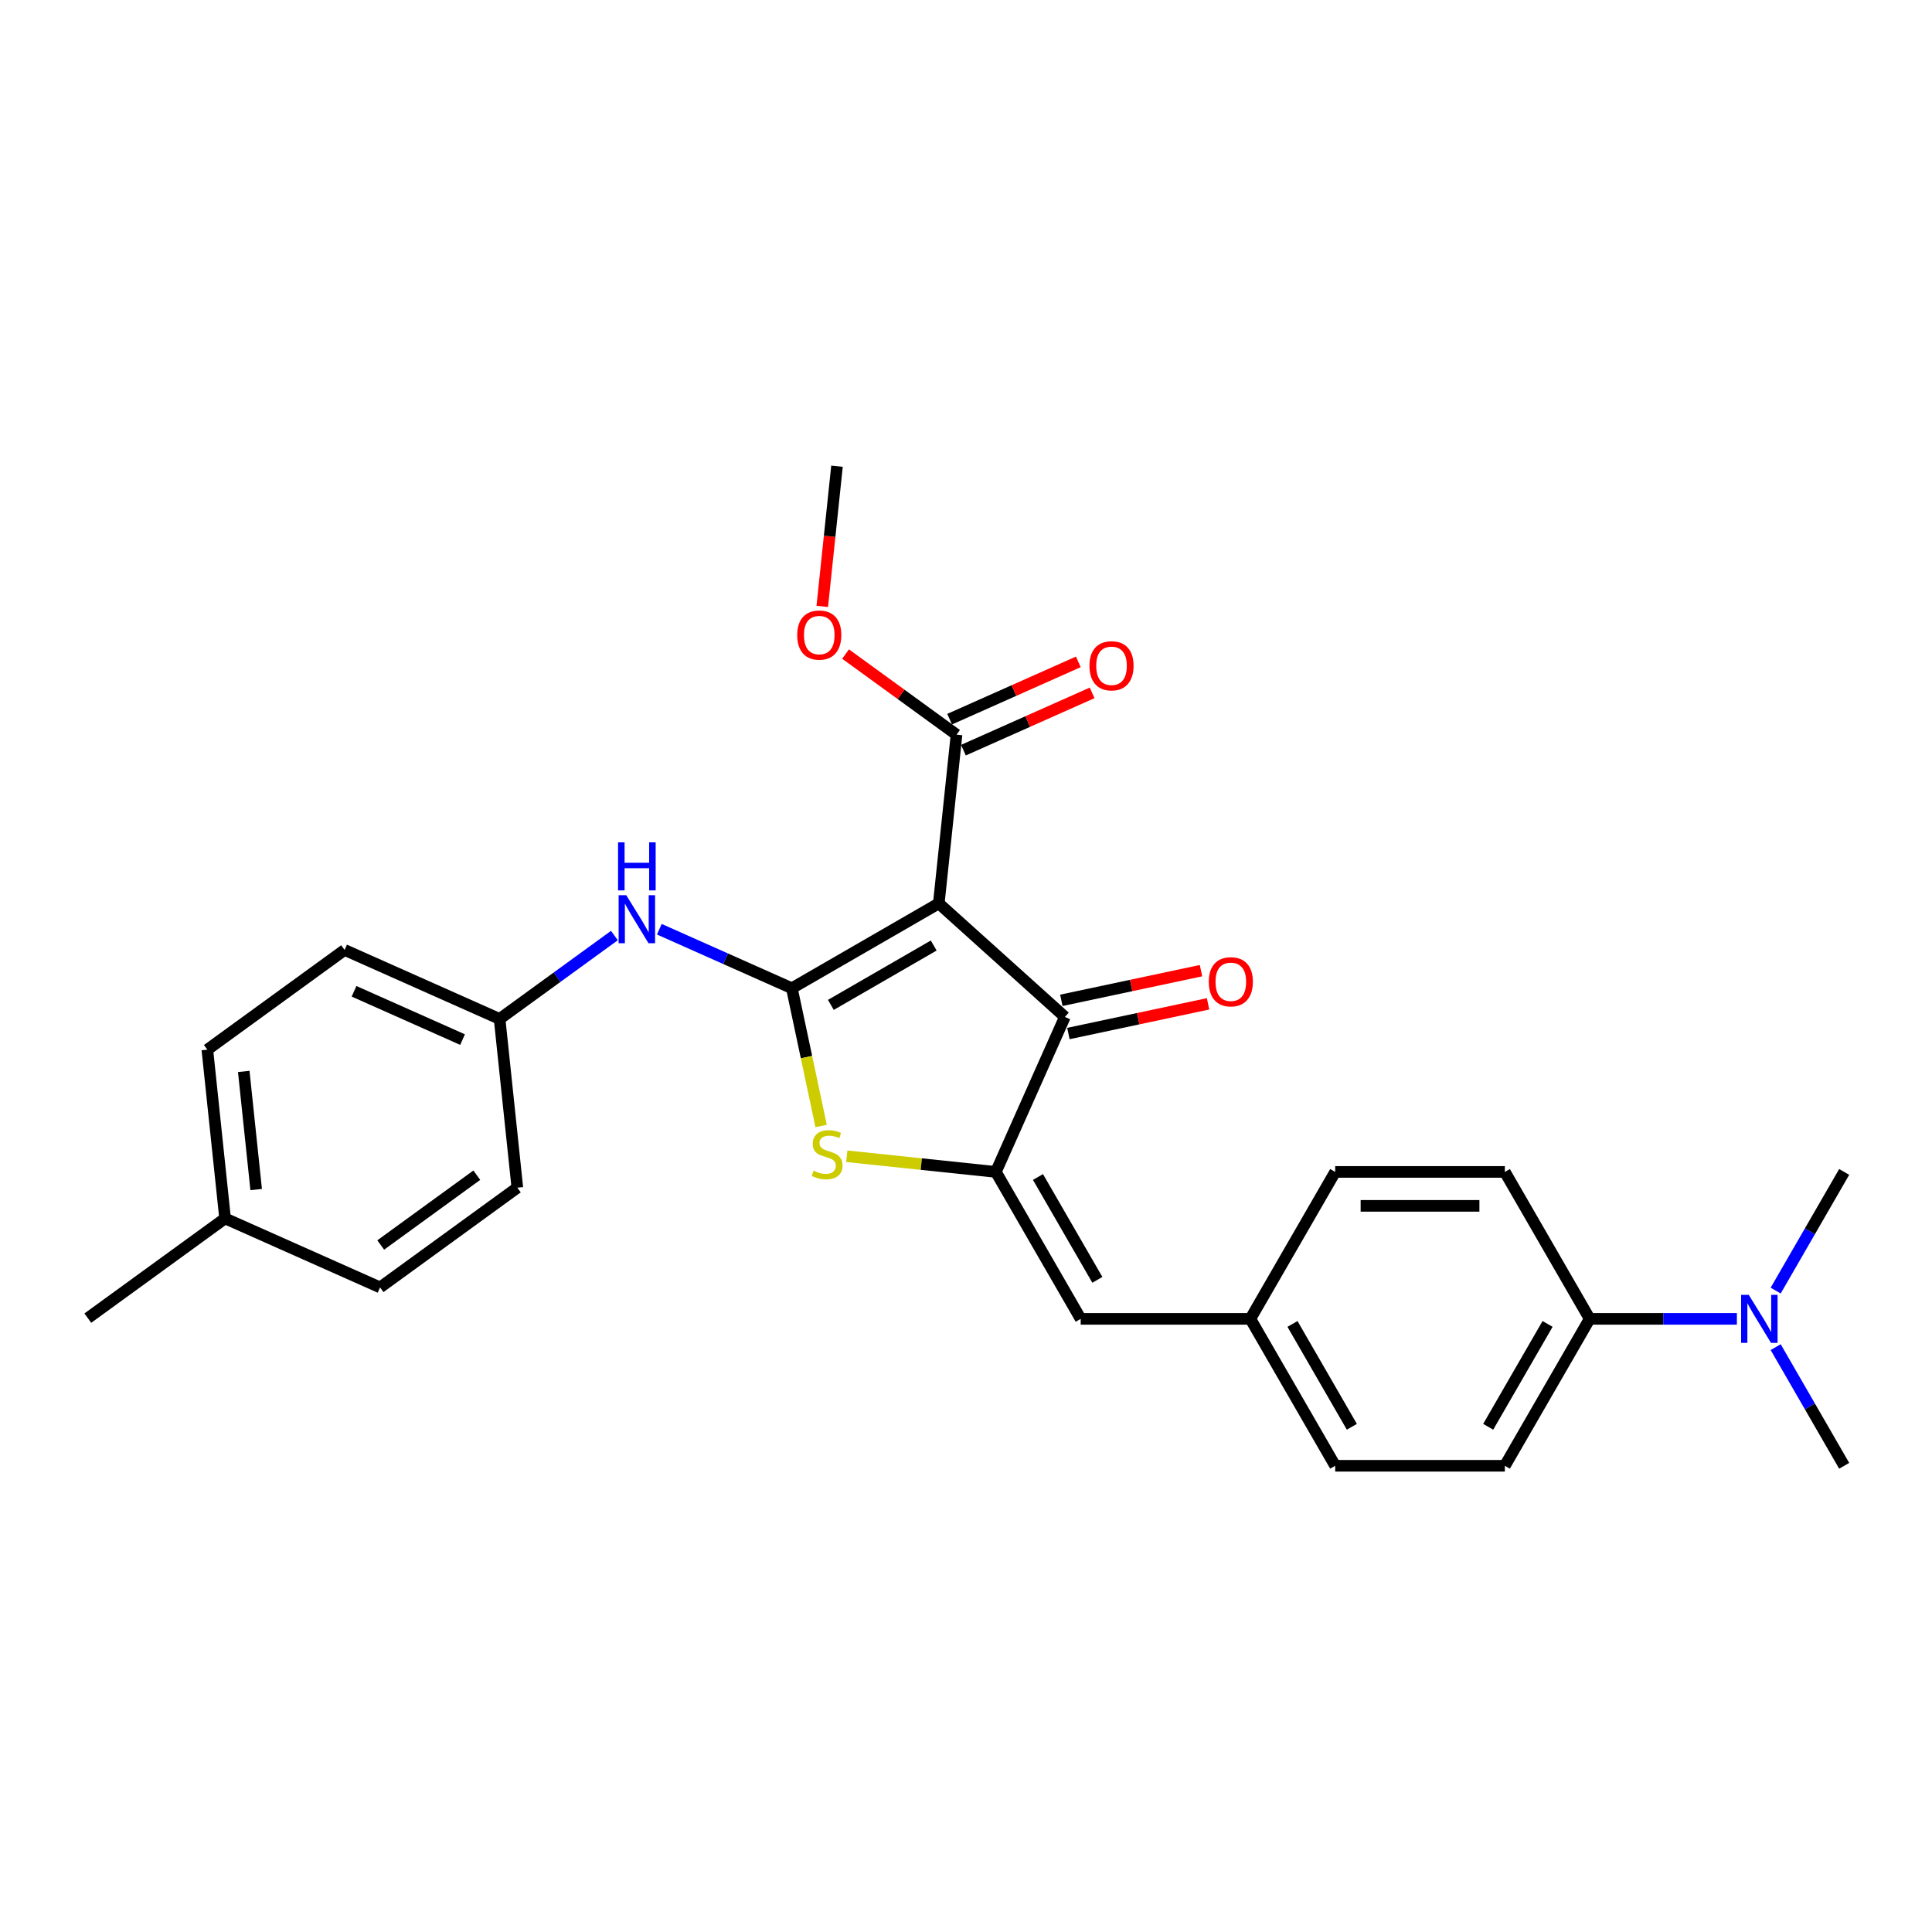 <?xml version='1.0' encoding='iso-8859-1'?>
<svg version='1.1' baseProfile='full'
              xmlns='http://www.w3.org/2000/svg'
                      xmlns:rdkit='http://www.rdkit.org/xml'
                      xmlns:xlink='http://www.w3.org/1999/xlink'
                  xml:space='preserve'
width='1000px' height='1000px' viewBox='0 0 1000 1000'>
<!-- END OF HEADER -->
<rect style='opacity:1.0;fill:#FFFFFF;stroke:none' width='1000' height='1000' x='0' y='0'> </rect>
<path class='bond-0' d='M 551.177,526.361 L 485.915,467.6' style='fill:none;fill-rule:evenodd;stroke:#000000;stroke-width:6px;stroke-linecap:butt;stroke-linejoin:miter;stroke-opacity:1' />
<path class='bond-1' d='M 551.177,526.361 L 515.458,606.586' style='fill:none;fill-rule:evenodd;stroke:#000000;stroke-width:6px;stroke-linecap:butt;stroke-linejoin:miter;stroke-opacity:1' />
<path class='bond-2' d='M 553.002,534.951 L 589.146,527.269' style='fill:none;fill-rule:evenodd;stroke:#000000;stroke-width:6px;stroke-linecap:butt;stroke-linejoin:miter;stroke-opacity:1' />
<path class='bond-2' d='M 589.146,527.269 L 625.289,519.586' style='fill:none;fill-rule:evenodd;stroke:#FF0000;stroke-width:6px;stroke-linecap:butt;stroke-linejoin:miter;stroke-opacity:1' />
<path class='bond-2' d='M 549.351,517.771 L 585.494,510.089' style='fill:none;fill-rule:evenodd;stroke:#000000;stroke-width:6px;stroke-linecap:butt;stroke-linejoin:miter;stroke-opacity:1' />
<path class='bond-2' d='M 585.494,510.089 L 621.637,502.406' style='fill:none;fill-rule:evenodd;stroke:#FF0000;stroke-width:6px;stroke-linecap:butt;stroke-linejoin:miter;stroke-opacity:1' />
<path class='bond-3' d='M 485.915,467.6 L 409.863,511.509' style='fill:none;fill-rule:evenodd;stroke:#000000;stroke-width:6px;stroke-linecap:butt;stroke-linejoin:miter;stroke-opacity:1' />
<path class='bond-3' d='M 483.289,489.397 L 430.053,520.133' style='fill:none;fill-rule:evenodd;stroke:#000000;stroke-width:6px;stroke-linecap:butt;stroke-linejoin:miter;stroke-opacity:1' />
<path class='bond-4' d='M 485.915,467.6 L 495.095,380.263' style='fill:none;fill-rule:evenodd;stroke:#000000;stroke-width:6px;stroke-linecap:butt;stroke-linejoin:miter;stroke-opacity:1' />
<path class='bond-5' d='M 409.863,511.509 L 417.441,547.16' style='fill:none;fill-rule:evenodd;stroke:#000000;stroke-width:6px;stroke-linecap:butt;stroke-linejoin:miter;stroke-opacity:1' />
<path class='bond-5' d='M 417.441,547.16 L 425.019,582.812' style='fill:none;fill-rule:evenodd;stroke:#CCCC00;stroke-width:6px;stroke-linecap:butt;stroke-linejoin:miter;stroke-opacity:1' />
<path class='bond-6' d='M 409.863,511.509 L 375.564,496.238' style='fill:none;fill-rule:evenodd;stroke:#000000;stroke-width:6px;stroke-linecap:butt;stroke-linejoin:miter;stroke-opacity:1' />
<path class='bond-6' d='M 375.564,496.238 L 341.265,480.967' style='fill:none;fill-rule:evenodd;stroke:#0000FF;stroke-width:6px;stroke-linecap:butt;stroke-linejoin:miter;stroke-opacity:1' />
<path class='bond-7' d='M 438.291,598.476 L 476.874,602.531' style='fill:none;fill-rule:evenodd;stroke:#CCCC00;stroke-width:6px;stroke-linecap:butt;stroke-linejoin:miter;stroke-opacity:1' />
<path class='bond-7' d='M 476.874,602.531 L 515.458,606.586' style='fill:none;fill-rule:evenodd;stroke:#000000;stroke-width:6px;stroke-linecap:butt;stroke-linejoin:miter;stroke-opacity:1' />
<path class='bond-8' d='M 515.458,606.586 L 559.367,682.639' style='fill:none;fill-rule:evenodd;stroke:#000000;stroke-width:6px;stroke-linecap:butt;stroke-linejoin:miter;stroke-opacity:1' />
<path class='bond-8' d='M 537.255,609.213 L 567.991,662.449' style='fill:none;fill-rule:evenodd;stroke:#000000;stroke-width:6px;stroke-linecap:butt;stroke-linejoin:miter;stroke-opacity:1' />
<path class='bond-9' d='M 495.095,380.263 L 466.378,359.399' style='fill:none;fill-rule:evenodd;stroke:#000000;stroke-width:6px;stroke-linecap:butt;stroke-linejoin:miter;stroke-opacity:1' />
<path class='bond-9' d='M 466.378,359.399 L 437.661,338.535' style='fill:none;fill-rule:evenodd;stroke:#FF0000;stroke-width:6px;stroke-linecap:butt;stroke-linejoin:miter;stroke-opacity:1' />
<path class='bond-10' d='M 498.667,388.286 L 531.973,373.457' style='fill:none;fill-rule:evenodd;stroke:#000000;stroke-width:6px;stroke-linecap:butt;stroke-linejoin:miter;stroke-opacity:1' />
<path class='bond-10' d='M 531.973,373.457 L 565.28,358.628' style='fill:none;fill-rule:evenodd;stroke:#FF0000;stroke-width:6px;stroke-linecap:butt;stroke-linejoin:miter;stroke-opacity:1' />
<path class='bond-10' d='M 491.523,372.241 L 524.83,357.412' style='fill:none;fill-rule:evenodd;stroke:#000000;stroke-width:6px;stroke-linecap:butt;stroke-linejoin:miter;stroke-opacity:1' />
<path class='bond-10' d='M 524.83,357.412 L 558.137,342.583' style='fill:none;fill-rule:evenodd;stroke:#FF0000;stroke-width:6px;stroke-linecap:butt;stroke-linejoin:miter;stroke-opacity:1' />
<path class='bond-11' d='M 822.819,682.639 L 860.914,682.639' style='fill:none;fill-rule:evenodd;stroke:#000000;stroke-width:6px;stroke-linecap:butt;stroke-linejoin:miter;stroke-opacity:1' />
<path class='bond-11' d='M 860.914,682.639 L 899.01,682.639' style='fill:none;fill-rule:evenodd;stroke:#0000FF;stroke-width:6px;stroke-linecap:butt;stroke-linejoin:miter;stroke-opacity:1' />
<path class='bond-12' d='M 822.819,682.639 L 778.91,758.691' style='fill:none;fill-rule:evenodd;stroke:#000000;stroke-width:6px;stroke-linecap:butt;stroke-linejoin:miter;stroke-opacity:1' />
<path class='bond-12' d='M 801.022,685.265 L 770.286,738.501' style='fill:none;fill-rule:evenodd;stroke:#000000;stroke-width:6px;stroke-linecap:butt;stroke-linejoin:miter;stroke-opacity:1' />
<path class='bond-13' d='M 822.819,682.639 L 778.91,606.586' style='fill:none;fill-rule:evenodd;stroke:#000000;stroke-width:6px;stroke-linecap:butt;stroke-linejoin:miter;stroke-opacity:1' />
<path class='bond-14' d='M 318.011,484.238 L 288.302,505.823' style='fill:none;fill-rule:evenodd;stroke:#0000FF;stroke-width:6px;stroke-linecap:butt;stroke-linejoin:miter;stroke-opacity:1' />
<path class='bond-14' d='M 288.302,505.823 L 258.592,527.408' style='fill:none;fill-rule:evenodd;stroke:#000000;stroke-width:6px;stroke-linecap:butt;stroke-linejoin:miter;stroke-opacity:1' />
<path class='bond-15' d='M 559.367,682.639 L 647.184,682.639' style='fill:none;fill-rule:evenodd;stroke:#000000;stroke-width:6px;stroke-linecap:butt;stroke-linejoin:miter;stroke-opacity:1' />
<path class='bond-16' d='M 919.084,697.269 L 936.815,727.98' style='fill:none;fill-rule:evenodd;stroke:#0000FF;stroke-width:6px;stroke-linecap:butt;stroke-linejoin:miter;stroke-opacity:1' />
<path class='bond-16' d='M 936.815,727.98 L 954.545,758.691' style='fill:none;fill-rule:evenodd;stroke:#000000;stroke-width:6px;stroke-linecap:butt;stroke-linejoin:miter;stroke-opacity:1' />
<path class='bond-17' d='M 919.084,668.008 L 936.815,637.297' style='fill:none;fill-rule:evenodd;stroke:#0000FF;stroke-width:6px;stroke-linecap:butt;stroke-linejoin:miter;stroke-opacity:1' />
<path class='bond-17' d='M 936.815,637.297 L 954.545,606.586' style='fill:none;fill-rule:evenodd;stroke:#000000;stroke-width:6px;stroke-linecap:butt;stroke-linejoin:miter;stroke-opacity:1' />
<path class='bond-18' d='M 778.91,758.691 L 691.093,758.691' style='fill:none;fill-rule:evenodd;stroke:#000000;stroke-width:6px;stroke-linecap:butt;stroke-linejoin:miter;stroke-opacity:1' />
<path class='bond-19' d='M 258.592,527.408 L 178.367,491.689' style='fill:none;fill-rule:evenodd;stroke:#000000;stroke-width:6px;stroke-linecap:butt;stroke-linejoin:miter;stroke-opacity:1' />
<path class='bond-19' d='M 239.415,538.095 L 183.257,513.092' style='fill:none;fill-rule:evenodd;stroke:#000000;stroke-width:6px;stroke-linecap:butt;stroke-linejoin:miter;stroke-opacity:1' />
<path class='bond-20' d='M 258.592,527.408 L 267.772,614.744' style='fill:none;fill-rule:evenodd;stroke:#000000;stroke-width:6px;stroke-linecap:butt;stroke-linejoin:miter;stroke-opacity:1' />
<path class='bond-21' d='M 178.367,491.689 L 107.321,543.307' style='fill:none;fill-rule:evenodd;stroke:#000000;stroke-width:6px;stroke-linecap:butt;stroke-linejoin:miter;stroke-opacity:1' />
<path class='bond-22' d='M 425.601,313.875 L 429.415,277.592' style='fill:none;fill-rule:evenodd;stroke:#FF0000;stroke-width:6px;stroke-linecap:butt;stroke-linejoin:miter;stroke-opacity:1' />
<path class='bond-22' d='M 429.415,277.592 L 433.228,241.309' style='fill:none;fill-rule:evenodd;stroke:#000000;stroke-width:6px;stroke-linecap:butt;stroke-linejoin:miter;stroke-opacity:1' />
<path class='bond-23' d='M 107.321,543.307 L 116.5,630.643' style='fill:none;fill-rule:evenodd;stroke:#000000;stroke-width:6px;stroke-linecap:butt;stroke-linejoin:miter;stroke-opacity:1' />
<path class='bond-23' d='M 126.165,554.572 L 132.591,615.707' style='fill:none;fill-rule:evenodd;stroke:#000000;stroke-width:6px;stroke-linecap:butt;stroke-linejoin:miter;stroke-opacity:1' />
<path class='bond-24' d='M 196.726,666.362 L 267.772,614.744' style='fill:none;fill-rule:evenodd;stroke:#000000;stroke-width:6px;stroke-linecap:butt;stroke-linejoin:miter;stroke-opacity:1' />
<path class='bond-24' d='M 197.059,644.41 L 246.791,608.278' style='fill:none;fill-rule:evenodd;stroke:#000000;stroke-width:6px;stroke-linecap:butt;stroke-linejoin:miter;stroke-opacity:1' />
<path class='bond-25' d='M 196.726,666.362 L 116.5,630.643' style='fill:none;fill-rule:evenodd;stroke:#000000;stroke-width:6px;stroke-linecap:butt;stroke-linejoin:miter;stroke-opacity:1' />
<path class='bond-26' d='M 116.5,630.643 L 45.455,682.261' style='fill:none;fill-rule:evenodd;stroke:#000000;stroke-width:6px;stroke-linecap:butt;stroke-linejoin:miter;stroke-opacity:1' />
<path class='bond-27' d='M 778.91,606.586 L 691.093,606.586' style='fill:none;fill-rule:evenodd;stroke:#000000;stroke-width:6px;stroke-linecap:butt;stroke-linejoin:miter;stroke-opacity:1' />
<path class='bond-27' d='M 765.738,624.15 L 704.266,624.15' style='fill:none;fill-rule:evenodd;stroke:#000000;stroke-width:6px;stroke-linecap:butt;stroke-linejoin:miter;stroke-opacity:1' />
<path class='bond-28' d='M 647.184,682.639 L 691.093,606.586' style='fill:none;fill-rule:evenodd;stroke:#000000;stroke-width:6px;stroke-linecap:butt;stroke-linejoin:miter;stroke-opacity:1' />
<path class='bond-29' d='M 647.184,682.639 L 691.093,758.691' style='fill:none;fill-rule:evenodd;stroke:#000000;stroke-width:6px;stroke-linecap:butt;stroke-linejoin:miter;stroke-opacity:1' />
<path class='bond-29' d='M 668.981,685.265 L 699.717,738.501' style='fill:none;fill-rule:evenodd;stroke:#000000;stroke-width:6px;stroke-linecap:butt;stroke-linejoin:miter;stroke-opacity:1' />
<path  class='atom-3' d='M 421.096 605.943
Q 421.377 606.048, 422.536 606.54
Q 423.696 607.032, 424.96 607.348
Q 426.26 607.629, 427.524 607.629
Q 429.878 607.629, 431.248 606.505
Q 432.618 605.346, 432.618 603.344
Q 432.618 601.974, 431.915 601.131
Q 431.248 600.287, 430.194 599.831
Q 429.14 599.374, 427.384 598.847
Q 425.171 598.18, 423.836 597.548
Q 422.536 596.915, 421.588 595.58
Q 420.675 594.246, 420.675 591.997
Q 420.675 588.871, 422.782 586.939
Q 424.925 585.007, 429.14 585.007
Q 432.021 585.007, 435.287 586.377
L 434.48 589.082
Q 431.494 587.853, 429.246 587.853
Q 426.822 587.853, 425.487 588.871
Q 424.152 589.855, 424.187 591.576
Q 424.187 592.911, 424.855 593.719
Q 425.557 594.527, 426.541 594.983
Q 427.559 595.44, 429.246 595.967
Q 431.494 596.669, 432.829 597.372
Q 434.163 598.074, 435.112 599.515
Q 436.095 600.92, 436.095 603.344
Q 436.095 606.786, 433.777 608.648
Q 431.494 610.474, 427.665 610.474
Q 425.452 610.474, 423.766 609.983
Q 422.115 609.526, 420.148 608.718
L 421.096 605.943
' fill='#CCCC00'/>
<path  class='atom-5' d='M 625.659 508.173
Q 625.659 502.202, 628.609 498.865
Q 631.56 495.527, 637.075 495.527
Q 642.59 495.527, 645.541 498.865
Q 648.491 502.202, 648.491 508.173
Q 648.491 514.215, 645.505 517.657
Q 642.52 521.065, 637.075 521.065
Q 631.595 521.065, 628.609 517.657
Q 625.659 514.25, 625.659 508.173
M 637.075 518.255
Q 640.869 518.255, 642.906 515.725
Q 644.979 513.161, 644.979 508.173
Q 644.979 503.291, 642.906 500.832
Q 640.869 498.338, 637.075 498.338
Q 633.281 498.338, 631.209 500.797
Q 629.171 503.255, 629.171 508.173
Q 629.171 513.196, 631.209 515.725
Q 633.281 518.255, 637.075 518.255
' fill='#FF0000'/>
<path  class='atom-8' d='M 563.904 344.615
Q 563.904 338.643, 566.855 335.306
Q 569.805 331.969, 575.32 331.969
Q 580.835 331.969, 583.786 335.306
Q 586.736 338.643, 586.736 344.615
Q 586.736 350.657, 583.751 354.099
Q 580.765 357.507, 575.32 357.507
Q 569.84 357.507, 566.855 354.099
Q 563.904 350.692, 563.904 344.615
M 575.32 354.697
Q 579.114 354.697, 581.151 352.167
Q 583.224 349.603, 583.224 344.615
Q 583.224 339.732, 581.151 337.274
Q 579.114 334.779, 575.32 334.779
Q 571.526 334.779, 569.454 337.238
Q 567.417 339.697, 567.417 344.615
Q 567.417 349.638, 569.454 352.167
Q 571.526 354.697, 575.32 354.697
' fill='#FF0000'/>
<path  class='atom-9' d='M 324.141 463.355
L 332.29 476.528
Q 333.098 477.827, 334.398 480.181
Q 335.697 482.534, 335.768 482.675
L 335.768 463.355
L 339.07 463.355
L 339.07 488.225
L 335.662 488.225
L 326.916 473.823
Q 325.897 472.137, 324.808 470.205
Q 323.754 468.273, 323.438 467.676
L 323.438 488.225
L 320.206 488.225
L 320.206 463.355
L 324.141 463.355
' fill='#0000FF'/>
<path  class='atom-9' d='M 319.908 435.998
L 323.28 435.998
L 323.28 446.571
L 335.996 446.571
L 335.996 435.998
L 339.368 435.998
L 339.368 460.868
L 335.996 460.868
L 335.996 449.382
L 323.28 449.382
L 323.28 460.868
L 319.908 460.868
L 319.908 435.998
' fill='#0000FF'/>
<path  class='atom-11' d='M 905.139 670.204
L 913.289 683.376
Q 914.097 684.676, 915.396 687.03
Q 916.696 689.383, 916.766 689.524
L 916.766 670.204
L 920.068 670.204
L 920.068 695.074
L 916.661 695.074
L 907.914 680.672
Q 906.896 678.985, 905.807 677.053
Q 904.753 675.121, 904.437 674.524
L 904.437 695.074
L 901.205 695.074
L 901.205 670.204
L 905.139 670.204
' fill='#0000FF'/>
<path  class='atom-15' d='M 412.633 328.716
Q 412.633 322.744, 415.583 319.407
Q 418.534 316.07, 424.049 316.07
Q 429.564 316.07, 432.515 319.407
Q 435.465 322.744, 435.465 328.716
Q 435.465 334.758, 432.479 338.2
Q 429.494 341.607, 424.049 341.607
Q 418.569 341.607, 415.583 338.2
Q 412.633 334.793, 412.633 328.716
M 424.049 338.797
Q 427.843 338.797, 429.88 336.268
Q 431.953 333.704, 431.953 328.716
Q 431.953 323.833, 429.88 321.374
Q 427.843 318.88, 424.049 318.88
Q 420.255 318.88, 418.183 321.339
Q 416.145 323.798, 416.145 328.716
Q 416.145 333.739, 418.183 336.268
Q 420.255 338.797, 424.049 338.797
' fill='#FF0000'/>
</svg>
